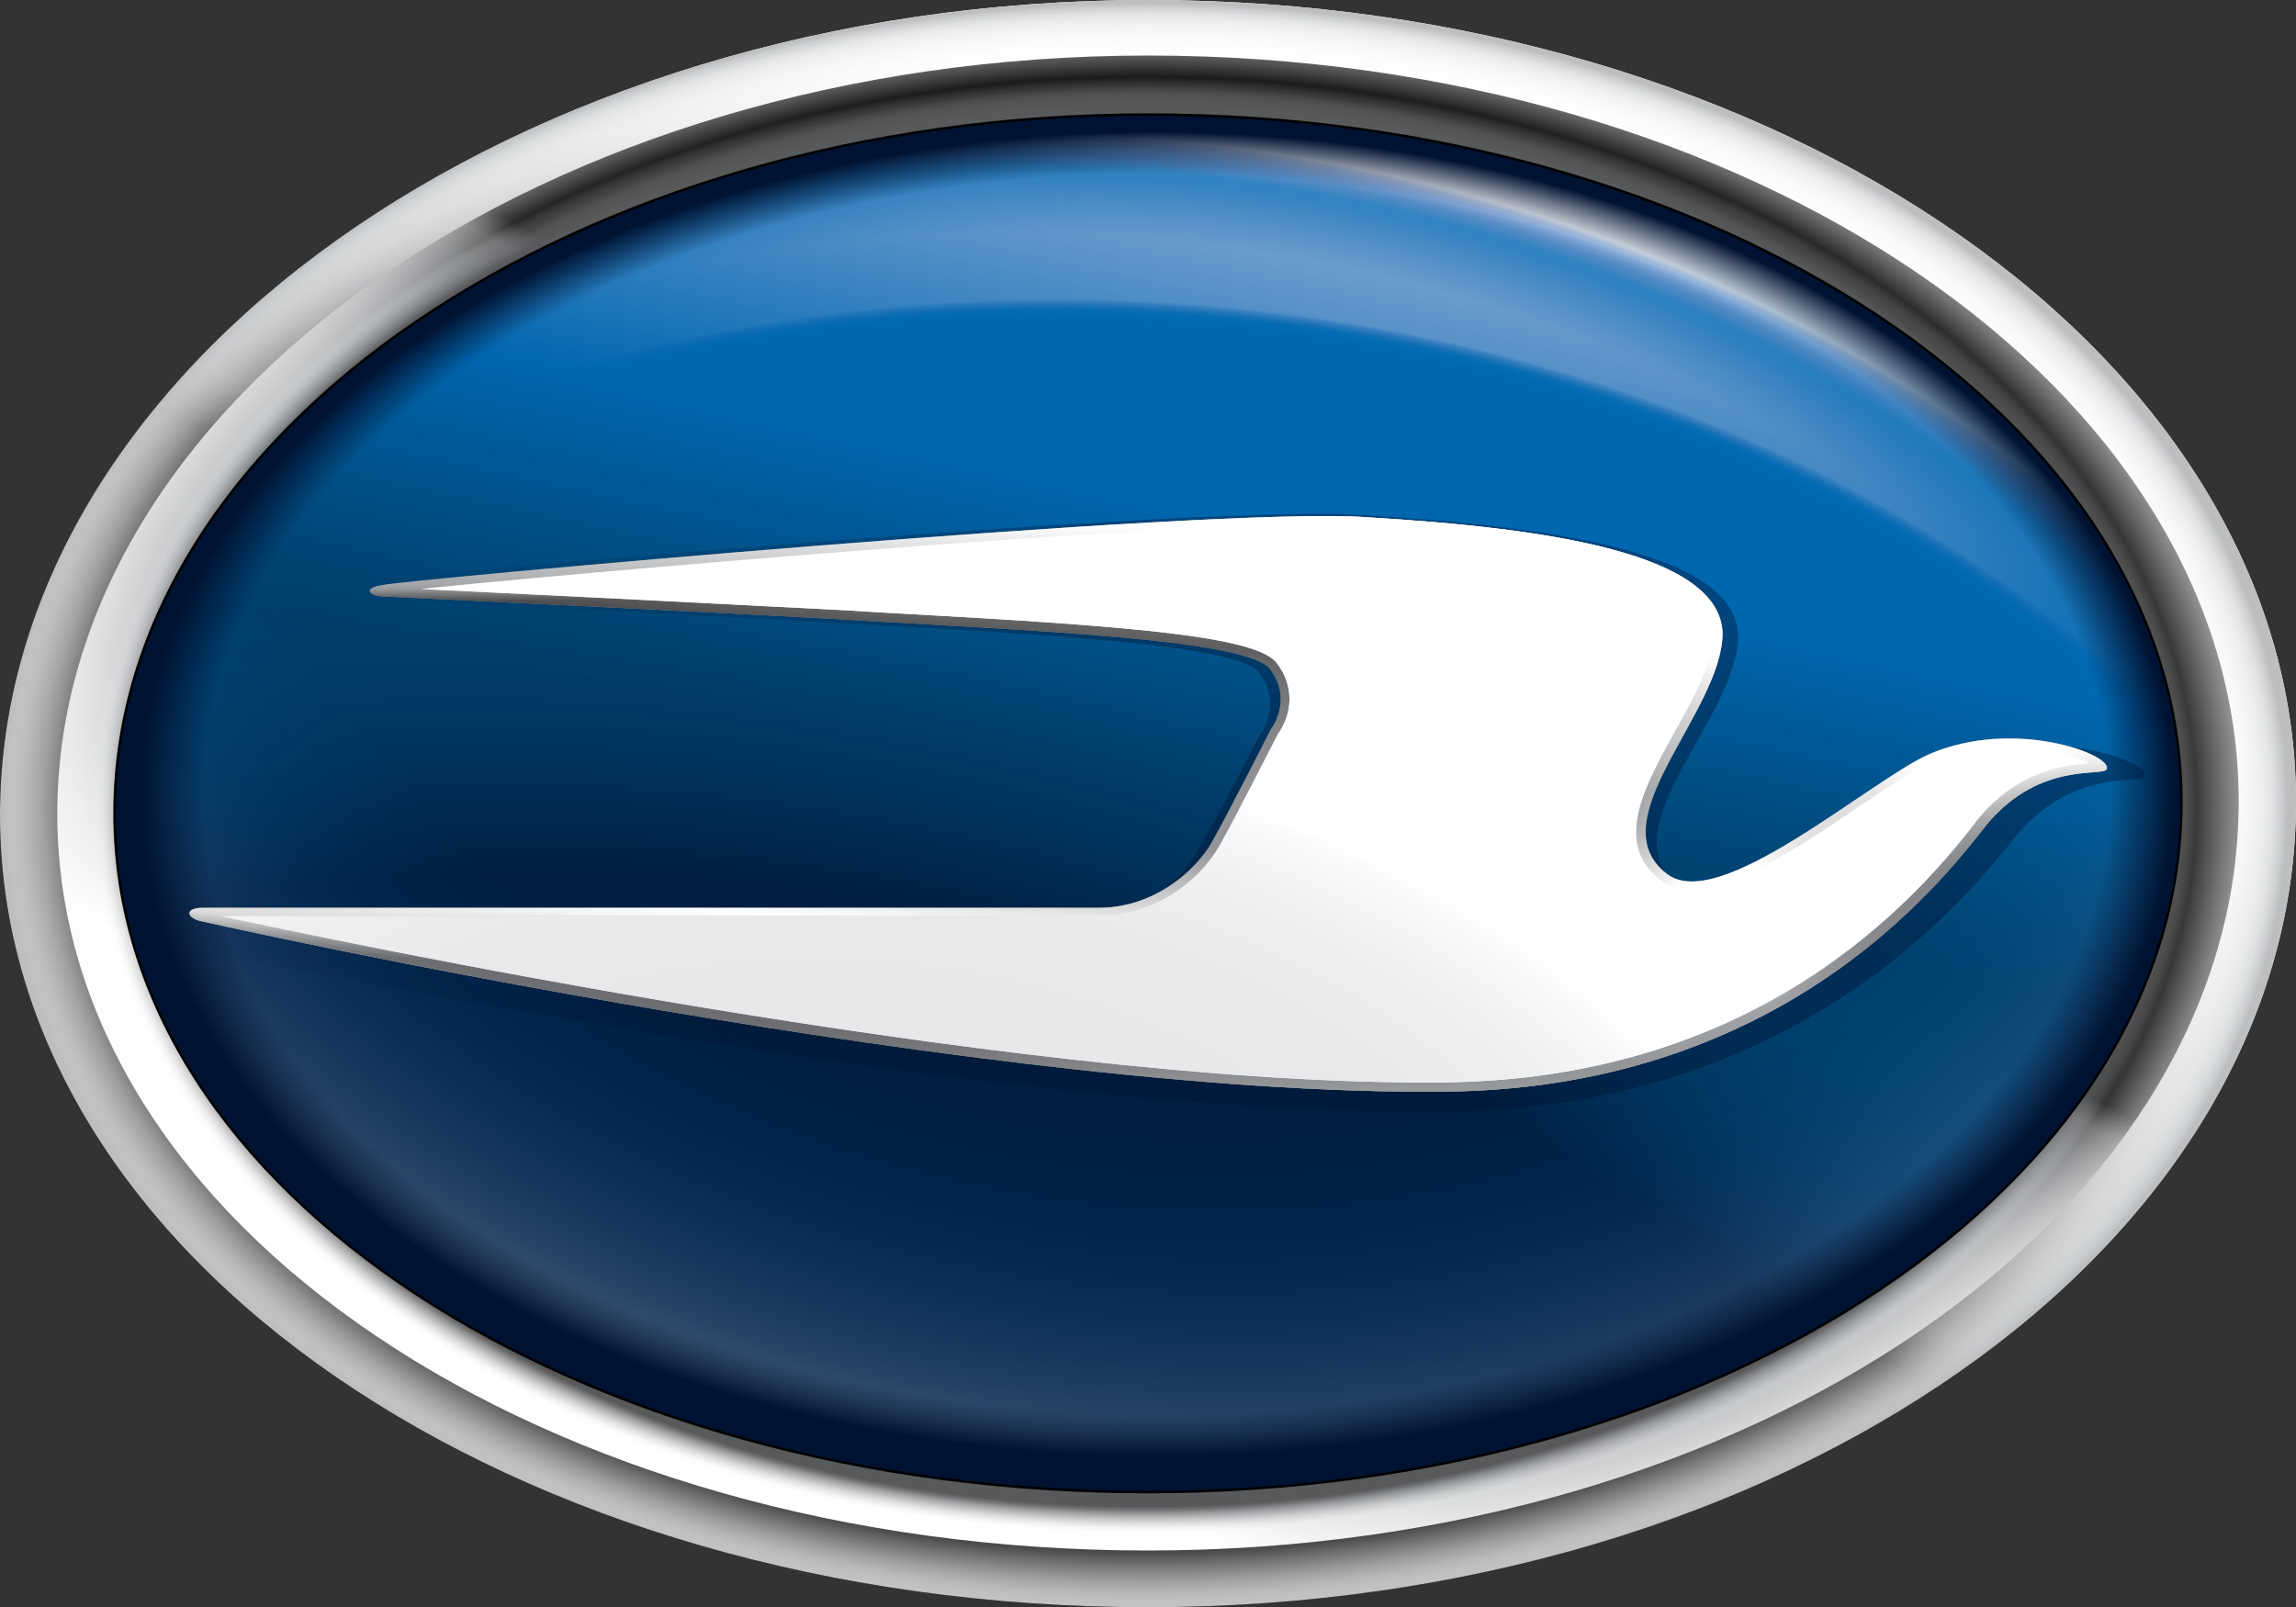 <svg xmlns="http://www.w3.org/2000/svg" xml:space="preserve" id="Layer_1" x="0" y="0" version="1.1" viewBox="0 0 396.8 277.8"><rect x="0" y="0" width="396.8" height="277.8" fill="#333333" stroke="none"/><style id="style2" type="text/css">.st25{fill:#fff}</style><g id="g389" transform="translate(-6 -13.8)"><g id="g387"><g id="g90"><linearGradient id="SVGID_1_" x1="253.6" x2="150.525" y1="109.199" y2="307.448" gradientTransform="matrix(.952 0 0 1.015 26.976 -88.72)" gradientUnits="userSpaceOnUse"><stop id="stop4" offset=".215" stop-color="#fff"/><stop id="stop6" offset=".274" stop-color="#f8f9f9"/><stop id="stop8" offset=".34" stop-color="#ecedee"/><stop id="stop10" offset=".41" stop-color="#d9dbdc"/><stop id="stop12" offset=".483" stop-color="#bfc1c3"/><stop id="stop14" offset=".557" stop-color="#9ea0a3"/><stop id="stop16" offset=".634" stop-color="#787a7c"/><stop id="stop18" offset=".71" stop-color="#48484a"/><stop id="stop20" offset=".75" stop-color="#000"/></linearGradient><path id="path23" fill="url(#SVGID_1_)" d="M204.4 291.6C94.7 291.6 6 231.1 6 154.7 6 77.8 94.7 13.8 204.4 13.8s198.4 62.3 198.4 138.6c0 76.9-88.7 139.2-198.4 139.2"/><linearGradient id="SVGID_2_" x1="249.409" x2="137.872" y1="117.209" y2="331.734" gradientTransform="matrix(.952 0 0 1.015 26.976 -88.72)" gradientUnits="userSpaceOnUse"><stop id="stop25" offset=".419" stop-color="#000"/><stop id="stop27" offset=".437" stop-color="#4d4d4f"/><stop id="stop29" offset=".458" stop-color="#6c6e70"/><stop id="stop31" offset=".481" stop-color="#848689"/><stop id="stop33" offset=".506" stop-color="#989a9d"/><stop id="stop35" offset=".533" stop-color="#a8aaac"/><stop id="stop37" offset=".564" stop-color="#b3b5b7"/><stop id="stop39" offset=".601" stop-color="#babcbe"/><stop id="stop41" offset=".665" stop-color="#bcbec0"/><stop id="stop43" offset=".745" stop-color="#bfc1c3"/><stop id="stop45" offset=".82" stop-color="#c9cacc"/><stop id="stop47" offset=".893" stop-color="#d8dadb"/><stop id="stop49" offset=".965" stop-color="#efeff0"/><stop id="stop51" offset="1" stop-color="#fff"/></linearGradient><path id="path54" fill="url(#SVGID_2_)" d="M204.4 281.8c-104.2 0-188.5-56.3-188.5-127.3 0-71.5 84.3-131.1 188.5-131.1s188.5 57.9 188.5 128.9c0 71.6-84.3 129.5-188.5 129.5"/><radialGradient id="SVGID_3_" cx="185.824" cy="238.351" r="200.114" gradientTransform="matrix(.952 0 0 .66 26.976 -4.21)" gradientUnits="userSpaceOnUse"><stop id="stop56" offset=".917" stop-color="#58595b"/><stop id="stop58" offset=".921" stop-color="#5f6062" stop-opacity=".9"/><stop id="stop60" offset=".926" stop-color="#707274" stop-opacity=".744"/><stop id="stop62" offset=".933" stop-color="#8b8d8f" stop-opacity=".553"/><stop id="stop64" offset=".941" stop-color="#b1b3b6" stop-opacity=".335"/><stop id="stop66" offset=".95" stop-color="#e5e6e7" stop-opacity=".095"/><stop id="stop68" offset=".954" stop-color="#fff" stop-opacity="0"/></radialGradient><path id="path71" fill="url(#SVGID_3_)" d="M204.4 291.6C94.7 291.6 6 231.1 6 154.7 6 77.8 94.7 13.8 204.4 13.8s198.4 62.3 198.4 138.6c0 76.9-88.7 139.2-198.4 139.2"/><radialGradient id="SVGID_4_" cx="185.824" cy="238.351" r="210.706" gradientTransform="matrix(.952 0 0 .67 26.976 -6.431)" gradientUnits="userSpaceOnUse"><stop id="stop73" offset=".883" stop-color="#fff" stop-opacity="0"/><stop id="stop75" offset=".931" stop-color="#fcfcfc" stop-opacity=".475"/><stop id="stop77" offset=".948" stop-color="#f5f5f5" stop-opacity=".646"/><stop id="stop79" offset=".961" stop-color="#ebebec" stop-opacity=".767"/><stop id="stop81" offset=".971" stop-color="#dcdedf" stop-opacity=".866"/><stop id="stop83" offset=".979" stop-color="#caccce" stop-opacity=".949"/><stop id="stop85" offset=".984" stop-color="#bcbec0"/></radialGradient><path id="path88" fill="url(#SVGID_4_)" d="M204.4 291.6C94.7 291.6 6 231.1 6 154.7 6 77.8 94.7 13.8 204.4 13.8s198.4 62.3 198.4 138.6c0 76.9-88.7 139.2-198.4 139.2"/></g><g id="g235"><radialGradient id="SVGID_5_" cx="311.557" cy="434.725" r="402.872" gradientTransform="matrix(1.008 .262 -.151 .568 -92.925 -61.461)" gradientUnits="userSpaceOnUse"><stop id="stop92" offset=".647" stop-color="#003e6b"/><stop id="stop94" offset=".673" stop-color="#004779"/><stop id="stop96" offset=".714" stop-color="#00538c"/><stop id="stop98" offset=".757" stop-color="#005c9b"/><stop id="stop100" offset=".803" stop-color="#0063a6"/><stop id="stop102" offset=".854" stop-color="#0066ae"/><stop id="stop104" offset=".918" stop-color="#0067b0"/></radialGradient><path id="path107" fill="url(#SVGID_5_)" d="M204.4 271.7c-98.7 0-178.6-51.9-178.6-117.3 0-65.9 79.9-120.8 178.6-120.8C303.1 33.6 383 87 383 152.4c0 66-79.9 119.3-178.6 119.3"/><radialGradient id="SVGID_6_" cx="346.137" cy="420.952" r="274.746" gradientTransform="matrix(1.042 .02 -.016 .808 -162.806 -93.904)" gradientUnits="userSpaceOnUse"><stop id="stop109" offset=".807" stop-color="#0067b0" stop-opacity="0"/><stop id="stop111" offset=".823" stop-color="#0068b0" stop-opacity=".41"/><stop id="stop113" offset=".828" stop-color="#006ab2" stop-opacity=".558"/><stop id="stop115" offset=".832" stop-color="#006eb4" stop-opacity=".663"/><stop id="stop117" offset=".836" stop-color="#0c75b8" stop-opacity=".748"/><stop id="stop119" offset=".839" stop-color="#387ebd" stop-opacity=".821"/><stop id="stop121" offset=".841" stop-color="#568ac5" stop-opacity=".886"/><stop id="stop123" offset=".843" stop-color="#739ace" stop-opacity=".943"/><stop id="stop125" offset=".845" stop-color="#94b0d9" stop-opacity=".995"/><stop id="stop127" offset=".845" stop-color="#98b2da"/></radialGradient><path id="path130" fill="url(#SVGID_6_)" d="M204.4 271.7c-98.7 0-178.6-51.9-178.6-117.3 0-65.9 79.9-120.8 178.6-120.8C303.1 33.6 383 87 383 152.4c0 66-79.9 119.3-178.6 119.3"/><radialGradient id="SVGID_7_" cx="339.71" cy="411.312" r="248.236" gradientTransform="matrix(1.041 .053 -.045 .853 -150.577 -125.841)" gradientUnits="userSpaceOnUse"><stop id="stop132" offset=".89" stop-color="#0067b0" stop-opacity="0"/><stop id="stop134" offset=".92" stop-color="#0068b0" stop-opacity=".373"/><stop id="stop136" offset=".931" stop-color="#006ab2" stop-opacity=".507"/><stop id="stop138" offset=".939" stop-color="#006eb4" stop-opacity=".603"/><stop id="stop140" offset=".946" stop-color="#0c75b8" stop-opacity=".68"/><stop id="stop142" offset=".951" stop-color="#387ebd" stop-opacity=".746"/><stop id="stop144" offset=".956" stop-color="#568ac5" stop-opacity=".805"/><stop id="stop146" offset=".96" stop-color="#749bce" stop-opacity=".858"/><stop id="stop148" offset=".964" stop-color="#96b1da" stop-opacity=".907"/><stop id="stop150" offset=".968" stop-color="#c0cfe9" stop-opacity=".952"/><stop id="stop152" offset=".971" stop-color="#f1f4fa" stop-opacity=".993"/><stop id="stop154" offset=".972" stop-color="#fff"/></radialGradient><path id="path157" fill="url(#SVGID_7_)" d="M204.4 271.7c-98.7 0-178.6-51.9-178.6-117.3 0-65.9 79.9-120.8 178.6-120.8C303.1 33.6 383 87 383 152.4c0 66-79.9 119.3-178.6 119.3"/><linearGradient id="SVGID_8_" x1="334.631" x2="384.399" y1="434.116" y2="206.833" gradientTransform="matrix(1.042 0 0 1.03 -169.454 -180.553)" gradientUnits="userSpaceOnUse"><stop id="stop159" offset=".487" stop-color="#003e6b"/><stop id="stop161" offset=".525" stop-color="#004372"/><stop id="stop163" offset=".597" stop-color="#005188"/><stop id="stop165" offset=".693" stop-color="#0065ac"/><stop id="stop167" offset=".703" stop-color="#0067b0"/><stop id="stop169" offset=".973" stop-color="#0067b0" stop-opacity="0"/></linearGradient><path id="path172" fill="url(#SVGID_8_)" d="M204.4 271.7c-98.7 0-178.6-51.9-178.6-117.3 0-65.9 79.9-120.8 178.6-120.8C303.1 33.6 383 87 383 152.4c0 66-79.9 119.3-178.6 119.3"/><radialGradient id="SVGID_9_" cx="315.306" cy="440.724" r="436.941" gradientTransform="matrix(1.008 .262 -.143 .536 -95.587 -45.797)" gradientUnits="userSpaceOnUse"><stop id="stop174" offset=".42" stop-color="#001231"/><stop id="stop176" offset=".462" stop-color="#001c3c" stop-opacity=".768"/><stop id="stop178" offset=".543" stop-color="#002f55" stop-opacity=".324"/><stop id="stop180" offset=".602" stop-color="#003e6b" stop-opacity="0"/></radialGradient><path id="path183" fill="url(#SVGID_9_)" d="M204.4 271.7c-98.7 0-178.6-51.9-178.6-117.3 0-65.9 79.9-120.8 178.6-120.8C303.1 33.6 383 87 383 152.4c0 66-79.9 119.3-178.6 119.3" opacity=".7"/><radialGradient id="SVGID_10_" cx="354.291" cy="254.426" r="240.815" gradientTransform="matrix(1.01 .257 -.211 .812 -104.023 -216.08)" gradientUnits="userSpaceOnUse"><stop id="stop185" offset=".63" stop-color="#0067b0" stop-opacity="0"/><stop id="stop187" offset=".662" stop-color="#0069b1" stop-opacity=".105"/><stop id="stop189" offset=".698" stop-color="#006eb4" stop-opacity=".229"/><stop id="stop191" offset=".738" stop-color="#1d77b9" stop-opacity=".362"/><stop id="stop193" offset=".779" stop-color="#4b85c2" stop-opacity=".502"/><stop id="stop195" offset=".823" stop-color="#749bce" stop-opacity=".647"/><stop id="stop197" offset=".867" stop-color="#a4badf" stop-opacity=".796"/><stop id="stop199" offset=".911" stop-color="#e2e7f4" stop-opacity=".947"/><stop id="stop201" offset=".927" stop-color="#fff"/><stop id="stop203" offset=".934" stop-color="#f4f4f7" stop-opacity=".872"/><stop id="stop205" offset=".942" stop-color="#dfe1e7" stop-opacity=".746"/><stop id="stop207" offset=".949" stop-color="#c2c7d2" stop-opacity=".621"/><stop id="stop209" offset=".956" stop-color="#9ea6b8" stop-opacity=".496"/><stop id="stop211" offset=".962" stop-color="#758298" stop-opacity=".372"/><stop id="stop213" offset=".969" stop-color="#4b5d77" stop-opacity=".248"/><stop id="stop215" offset=".976" stop-color="#1e3955" stop-opacity=".124"/><stop id="stop217" offset=".983" stop-color="#001332" stop-opacity=".003"/><stop id="stop219" offset=".983" stop-color="#001231" stop-opacity="0"/></radialGradient><path id="path222" fill="url(#SVGID_10_)" d="M204.4 271.7c-98.7 0-178.6-51.9-178.6-117.3 0-65.9 79.9-120.8 178.6-120.8C303.1 33.6 383 87 383 152.4c0 66-79.9 119.3-178.6 119.3" opacity=".3"/><radialGradient id="SVGID_11_" cx="360.366" cy="321.97" r="176.291" gradientTransform="matrix(1.042 .001 -.001 .679 -169.243 -67.936)" gradientUnits="userSpaceOnUse"><stop id="stop224" offset=".896" stop-color="#001231" stop-opacity="0"/><stop id="stop226" offset=".948" stop-color="#001231" stop-opacity=".859"/><stop id="stop228" offset=".956" stop-color="#001231"/></radialGradient><path id="path231" fill="url(#SVGID_11_)" d="M204.4 271.7c-98.7 0-178.6-51.9-178.6-117.3 0-65.9 79.9-120.8 178.6-120.8C303.1 33.6 383 87 383 152.4c0 66-79.9 119.3-178.6 119.3"/><path id="path233" fill="none" stroke="#010101" stroke-miterlimit="10" stroke-width=".431" d="M204.4 271.7c-98.7 0-178.6-51.9-178.6-117.3 0-65.9 79.9-120.8 178.6-120.8C303.1 33.6 383 87 383 152.4c0 66-79.9 119.3-178.6 119.3"/></g><g id="g385"><linearGradient id="SVGID_12_" x1="53.544" x2="372.897" y1="92.836" y2="239.717" gradientUnits="userSpaceOnUse"><stop id="stop237" offset=".064" stop-color="#001231" stop-opacity="0"/><stop id="stop239" offset=".094" stop-color="#001231" stop-opacity=".088"/><stop id="stop241" offset=".402" stop-color="#001231"/></linearGradient><path id="path244" fill="url(#SVGID_12_)" d="M344.1 145.5c-11.4 5.1-38.8 29-48.1 21.3-12.4-9.7 10.4-29 10.4-43.2-.5-14.2-31.6-18.8-65.2-20.8-27.9-2-180 11.7-180 12.2-4.1.5-2.6 2 0 2 0 0 54.3 2.5 82.8 4.1 35.2 2 76.1 3.6 79.7 9.1 4.1 5.6 0 10.7 0 10.7s-7.7 15-10.9 20.3c-3.2 5.4-10.8 11.7-20.7 11.7H28c-3.6 0-3.1 2 0 2.5 0 0 148 32.5 231.3 30.5 61-2 89-40.2 95.7-48.3 9.8-11.2 21.2-8.1 21.7-9.7 1-2.4-17.1-9-32.6-2.4z" opacity=".4"/><path id="path246" fill="#939598" d="M339.3 144.2c-10.7 4.9-36.6 27.9-45.4 20.5-11.7-9.3 9.8-27.9 9.8-41.5-.5-13.7-29.8-18.1-61.5-20-26.4-2-169.9 11.2-169.9 11.7-3.9.5-2.4 2 0 2 0 0 51.2 2.4 78.1 3.9 33.2 2 71.8 3.4 75.2 8.8 3.9 5.4 0 10.3 0 10.3s-7.3 14.4-10.2 19.5c-3 5.2-10.2 11.3-19.5 11.3H41.1c-3.4 0-2.9 1.9 0 2.4 0 0 139.6 31.3 218.2 29.3 57.6-2 84-38.6 90.3-46.4 9.3-10.8 20-7.8 20.5-9.3.9-2.5-16.1-8.9-30.8-2.5z"/><linearGradient id="SVGID_13_" x1="195.963" x2="204.328" y1="266.76" y2="159.927" gradientUnits="userSpaceOnUse"><stop id="stop248" offset=".641" stop-color="#fff" stop-opacity="0"/><stop id="stop250" offset=".842" stop-color="#fff"/><stop id="stop252" offset=".979" stop-color="#fff" stop-opacity=".134"/><stop id="stop254" offset="1" stop-color="#fff" stop-opacity="0"/></linearGradient><path id="path257" fill="url(#SVGID_13_)" d="M339.3 144.2c-10.7 4.9-36.6 27.9-45.4 20.5-11.7-9.3 9.8-27.9 9.8-41.5-.5-13.7-29.8-18.1-61.5-20-26.4-2-169.9 11.2-169.9 11.7-3.9.5-2.4 2 0 2 0 0 51.2 2.4 78.1 3.9 33.2 2 71.8 3.4 75.2 8.8 3.9 5.4 0 10.3 0 10.3s-7.3 14.4-10.2 19.5c-3 5.2-10.2 11.3-19.5 11.3H41.1c-3.4 0-2.9 1.9 0 2.4 0 0 139.6 31.3 218.2 29.3 57.6-2 84-38.6 90.3-46.4 9.3-10.8 20-7.8 20.5-9.3.9-2.5-16.1-8.9-30.8-2.5z"/><linearGradient id="SVGID_14_" x1="204.931" x2="203.663" y1="192.106" y2="112.727" gradientUnits="userSpaceOnUse"><stop id="stop259" offset=".457" stop-color="#939598" stop-opacity="0"/><stop id="stop261" offset=".511" stop-color="#86888b" stop-opacity=".109"/><stop id="stop263" offset=".642" stop-color="#6b6c6e" stop-opacity=".37"/><stop id="stop265" offset=".765" stop-color="#555557" stop-opacity=".614"/><stop id="stop267" offset=".874" stop-color="#464648" stop-opacity=".831"/><stop id="stop269" offset=".959" stop-color="#414042"/><stop id="stop271" offset=".971" stop-color="#434345" stop-opacity=".705"/><stop id="stop273" offset=".979" stop-color="#4b4b4d" stop-opacity=".521"/><stop id="stop275" offset=".985" stop-color="#58595b" stop-opacity=".368"/><stop id="stop277" offset=".991" stop-color="#696b6d" stop-opacity=".231"/><stop id="stop279" offset=".996" stop-color="#7d7f82" stop-opacity=".106"/><stop id="stop281" offset="1" stop-color="#939598" stop-opacity="0"/></linearGradient><path id="path284" fill="url(#SVGID_14_)" d="M339.3 144.2c-10.7 4.9-36.6 27.9-45.4 20.5-11.7-9.3 9.8-27.9 9.8-41.5-.5-13.7-29.8-18.1-61.5-20-26.4-2-169.9 11.2-169.9 11.7-3.9.5-2.4 2 0 2 0 0 51.2 2.4 78.1 3.9 33.2 2 71.8 3.4 75.2 8.8 3.9 5.4 0 10.3 0 10.3s-7.3 14.4-10.2 19.5c-3 5.2-10.2 11.3-19.5 11.3H41.1c-3.4 0-2.9 1.9 0 2.4 0 0 139.6 31.3 218.2 29.3 57.6-2 84-38.6 90.3-46.4 9.3-10.8 20-7.8 20.5-9.3.9-2.5-16.1-8.9-30.8-2.5z"/><linearGradient id="SVGID_15_" x1="202.546" x2="207.888" y1="192.404" y2="96.192" gradientUnits="userSpaceOnUse"><stop id="stop286" offset=".699" stop-color="#fff" stop-opacity="0"/><stop id="stop288" offset=".907" stop-color="#fff"/></linearGradient><path id="path291" fill="url(#SVGID_15_)" d="M339.3 144.2c-10.7 4.9-36.6 27.9-45.4 20.5-11.7-9.3 9.8-27.9 9.8-41.5-.5-13.7-29.8-18.1-61.5-20-26.4-2-169.9 11.2-169.9 11.7-3.9.5-2.4 2 0 2 0 0 51.2 2.4 78.1 3.9 33.2 2 71.8 3.4 75.2 8.8 3.9 5.4 0 10.3 0 10.3s-7.3 14.4-10.2 19.5c-3 5.2-10.2 11.3-19.5 11.3H41.1c-3.4 0-2.9 1.9 0 2.4 0 0 139.6 31.3 218.2 29.3 57.6-2 84-38.6 90.3-46.4 9.3-10.8 20-7.8 20.5-9.3.9-2.5-16.1-8.9-30.8-2.5z"/><linearGradient id="SVGID_16_" x1="188.921" x2="239.893" y1="187.611" y2="93.352" gradientUnits="userSpaceOnUse"><stop id="stop293" offset=".698" stop-color="#fff" stop-opacity="0"/><stop id="stop295" offset="1" stop-color="#fff"/></linearGradient><path id="path298" fill="url(#SVGID_16_)" d="M339.3 144.2c-10.7 4.9-36.6 27.9-45.4 20.5-11.7-9.3 9.8-27.9 9.8-41.5-.5-13.7-29.8-18.1-61.5-20-26.4-2-169.9 11.2-169.9 11.7-3.9.5-2.4 2 0 2 0 0 51.2 2.4 78.1 3.9 33.2 2 71.8 3.4 75.2 8.8 3.9 5.4 0 10.3 0 10.3s-7.3 14.4-10.2 19.5c-3 5.2-10.2 11.3-19.5 11.3H41.1c-3.4 0-2.9 1.9 0 2.4 0 0 139.6 31.3 218.2 29.3 57.6-2 84-38.6 90.3-46.4 9.3-10.8 20-7.8 20.5-9.3.9-2.5-16.1-8.9-30.8-2.5z"/><linearGradient id="SVGID_17_" x1="199.044" x2="201.954" y1="218.081" y2="185.978" gradientUnits="userSpaceOnUse"><stop id="stop300" offset=".849" stop-color="#6d6e71"/><stop id="stop302" offset=".905" stop-color="#6f7173" stop-opacity=".629"/><stop id="stop304" offset=".94" stop-color="#76777a" stop-opacity=".397"/><stop id="stop306" offset=".969" stop-color="#808285" stop-opacity=".204"/><stop id="stop308" offset=".995" stop-color="#909294" stop-opacity=".032"/><stop id="stop310" offset="1" stop-color="#939598" stop-opacity="0"/></linearGradient><path id="path313" fill="url(#SVGID_17_)" d="M339.3 144.2c-10.7 4.9-36.6 27.9-45.4 20.5-11.7-9.3 9.8-27.9 9.8-41.5-.5-13.7-29.8-18.1-61.5-20-26.4-2-169.9 11.2-169.9 11.7-3.9.5-2.4 2 0 2 0 0 51.2 2.4 78.1 3.9 33.2 2 71.8 3.4 75.2 8.8 3.9 5.4 0 10.3 0 10.3s-7.3 14.4-10.2 19.5c-3 5.2-10.2 11.3-19.5 11.3H41.1c-3.4 0-2.9 1.9 0 2.4 0 0 139.6 31.3 218.2 29.3 57.6-2 84-38.6 90.3-46.4 9.3-10.8 20-7.8 20.5-9.3.9-2.5-16.1-8.9-30.8-2.5z"/><linearGradient id="SVGID_18_" x1="210.499" x2="207.123" y1="216.876" y2="184.818" gradientUnits="userSpaceOnUse"><stop id="stop315" offset="0" stop-color="#d1d3d4"/><stop id="stop317" offset=".443" stop-color="#b4b6b8" stop-opacity=".557"/><stop id="stop319" offset="1" stop-color="#939598" stop-opacity="0"/></linearGradient><path id="path322" fill="url(#SVGID_18_)" d="M339.3 144.2c-10.7 4.9-36.6 27.9-45.4 20.5-11.7-9.3 9.8-27.9 9.8-41.5-.5-13.7-29.8-18.1-61.5-20-26.4-2-169.9 11.2-169.9 11.7-3.9.5-2.4 2 0 2 0 0 51.2 2.4 78.1 3.9 33.2 2 71.8 3.4 75.2 8.8 3.9 5.4 0 10.3 0 10.3s-7.3 14.4-10.2 19.5c-3 5.2-10.2 11.3-19.5 11.3H41.1c-3.4 0-2.9 1.9 0 2.4 0 0 139.6 31.3 218.2 29.3 57.6-2 84-38.6 90.3-46.4 9.3-10.8 20-7.8 20.5-9.3.9-2.5-16.1-8.9-30.8-2.5z"/><radialGradient id="SVGID_19_" cx="363.533" cy="198.457" r="54.403" gradientUnits="userSpaceOnUse"><stop id="stop324" offset=".731" stop-color="#808285"/><stop id="stop326" offset=".842" stop-color="#828486" stop-opacity=".587"/><stop id="stop328" offset=".882" stop-color="#87898b" stop-opacity=".438"/><stop id="stop330" offset=".911" stop-color="#8f9294" stop-opacity=".332"/><stop id="stop332" offset=".934" stop-color="#9c9ea1" stop-opacity=".247"/><stop id="stop334" offset=".954" stop-color="#aeb0b2" stop-opacity=".173"/><stop id="stop336" offset=".971" stop-color="#c4c6c8" stop-opacity=".108"/><stop id="stop338" offset=".986" stop-color="#dee0e1" stop-opacity=".051"/><stop id="stop340" offset="1" stop-color="#fff" stop-opacity="0"/></radialGradient><path id="path343" fill="url(#SVGID_19_)" d="M339.3 144.2c-10.7 4.9-36.6 27.9-45.4 20.5-11.7-9.3 9.8-27.9 9.8-41.5-.5-13.7-29.8-18.1-61.5-20-26.4-2-169.9 11.2-169.9 11.7-3.9.5-2.4 2 0 2 0 0 51.2 2.4 78.1 3.9 33.2 2 71.8 3.4 75.2 8.8 3.9 5.4 0 10.3 0 10.3s-7.3 14.4-10.2 19.5c-3 5.2-10.2 11.3-19.5 11.3H41.1c-3.4 0-2.9 1.9 0 2.4 0 0 139.6 31.3 218.2 29.3 57.6-2 84-38.6 90.3-46.4 9.3-10.8 20-7.8 20.5-9.3.9-2.5-16.1-8.9-30.8-2.5z"/><linearGradient id="SVGID_20_" x1="229.798" x2="217.982" y1="228.269" y2="196.028" gradientUnits="userSpaceOnUse"><stop id="stop345" offset="0" stop-color="#939598"/><stop id="stop347" offset=".674" stop-color="#87898c" stop-opacity=".322"/><stop id="stop349" offset=".995" stop-color="#808285" stop-opacity="0"/></linearGradient><path id="path352" fill="url(#SVGID_20_)" d="M339.3 144.2c-10.7 4.9-36.6 27.9-45.4 20.5-11.7-9.3 9.8-27.9 9.8-41.5-.5-13.7-29.8-18.1-61.5-20-26.4-2-169.9 11.2-169.9 11.7-3.9.5-2.4 2 0 2 0 0 51.2 2.4 78.1 3.9 33.2 2 71.8 3.4 75.2 8.8 3.9 5.4 0 10.3 0 10.3s-7.3 14.4-10.2 19.5c-3 5.2-10.2 11.3-19.5 11.3H41.1c-3.4 0-2.9 1.9 0 2.4 0 0 139.6 31.3 218.2 29.3 57.6-2 84-38.6 90.3-46.4 9.3-10.8 20-7.8 20.5-9.3.9-2.5-16.1-8.9-30.8-2.5z"/><radialGradient id="SVGID_21_" cx="302.328" cy="168.285" r="32.527" gradientTransform="matrix(.875 -.485 .313 .564 -14.675 220.07)" gradientUnits="userSpaceOnUse"><stop id="stop354" offset=".252" stop-color="#fff"/><stop id="stop356" offset="1" stop-color="#fff" stop-opacity="0"/></radialGradient><path id="path359" fill="url(#SVGID_21_)" d="M339.3 144.2c-10.7 4.9-36.6 27.9-45.4 20.5-11.7-9.3 9.8-27.9 9.8-41.5-.5-13.7-29.8-18.1-61.5-20-26.4-2-169.9 11.2-169.9 11.7-3.9.5-2.4 2 0 2 0 0 51.2 2.4 78.1 3.9 33.2 2 71.8 3.4 75.2 8.8 3.9 5.4 0 10.3 0 10.3s-7.3 14.4-10.2 19.5c-3 5.2-10.2 11.3-19.5 11.3H41.1c-3.4 0-2.9 1.9 0 2.4 0 0 139.6 31.3 218.2 29.3 57.6-2 84-38.6 90.3-46.4 9.3-10.8 20-7.8 20.5-9.3.9-2.5-16.1-8.9-30.8-2.5z"/><linearGradient id="SVGID_22_" x1="58.041" x2="376.439" y1="179.326" y2="120.866" gradientUnits="userSpaceOnUse"><stop id="stop361" offset="0" stop-color="#bcbec0"/><stop id="stop363" offset=".157" stop-color="#ced0d1"/><stop id="stop365" offset=".478" stop-color="#eff0f0"/><stop id="stop367" offset=".646" stop-color="#fff"/></linearGradient><path id="path370" fill="url(#SVGID_22_)" d="M252 200.9c-72.6 0-189.8-24.9-208.1-28.8h152c9.6 0 17.4-6 20.8-12 2.8-4.9 9.4-18 10.2-19.5 1.6-2.1 3.5-7.1-.1-12-3.1-4.9-26.3-6.6-64.2-8.7-4.1-.2-8.1-.5-12.1-.7-21-1.1-57.2-2.9-71.8-3.6 25.3-2.6 122.6-11.2 156.4-11.2 2.9 0 5.2.1 6.9.2 25.6 1.6 59.6 5.2 60.1 18.6 0 5.1-3.4 11.2-6.7 17.1-5.2 9.4-10.6 19.2-2.6 25.5 1.4 1.2 3.2 1.8 5.4 1.8 7.8 0 19.1-7.6 29.1-14.4 4.8-3.2 9.4-6.3 12.4-7.7 4-1.7 8.5-2.6 13.3-2.6 6.4 0 11.6 1.6 14 2.8-3.9.3-11.8 1.1-18.8 9.2-.3.4-.7.8-1 1.3-4 5.1-12.4 15.6-26.6 25.3-17.7 12-38.4 18.5-61.5 19.3-2.2.1-4.6.1-7.1.1z"/><radialGradient id="SVGID_23_" cx="159.091" cy="247.573" r="190.37" gradientTransform="matrix(.99 .143 -.093 .643 24.703 65.472)" gradientUnits="userSpaceOnUse"><stop id="stop372" offset=".314" stop-color="#e6e7e8"/><stop id="stop374" offset=".612" stop-color="#e8e9ea"/><stop id="stop376" offset=".745" stop-color="#eeefef"/><stop id="stop378" offset=".844" stop-color="#fafafa"/><stop id="stop380" offset=".864" stop-color="#fff"/></radialGradient><path id="path383" fill="url(#SVGID_23_)" d="M252 200.9c-72.6 0-189.8-24.9-208.1-28.8h152c9.6 0 17.4-6 20.8-12 2.8-4.9 9.4-18 10.2-19.5 1.6-2.1 3.5-7.1-.1-12-3.1-4.9-26.3-6.6-64.2-8.7-4.1-.2-8.1-.5-12.1-.7-21-1.1-57.2-2.9-71.8-3.6 25.3-2.6 122.6-11.2 156.4-11.2 2.9 0 5.2.1 6.9.2 25.6 1.6 59.6 5.2 60.1 18.6 0 5.1-3.4 11.2-6.7 17.1-5.2 9.4-10.6 19.2-2.6 25.5 1.4 1.2 3.2 1.8 5.4 1.8 7.8 0 19.1-7.6 29.1-14.4 4.8-3.2 9.4-6.3 12.4-7.7 4-1.7 8.5-2.6 13.3-2.6 6.4 0 11.6 1.6 14 2.8-3.9.3-11.8 1.1-18.8 9.2-.3.4-.7.8-1 1.3-4 5.1-12.4 15.6-26.6 25.3-17.7 12-38.4 18.5-61.5 19.3-2.2.1-4.6.1-7.1.1z"/></g></g></g></svg>